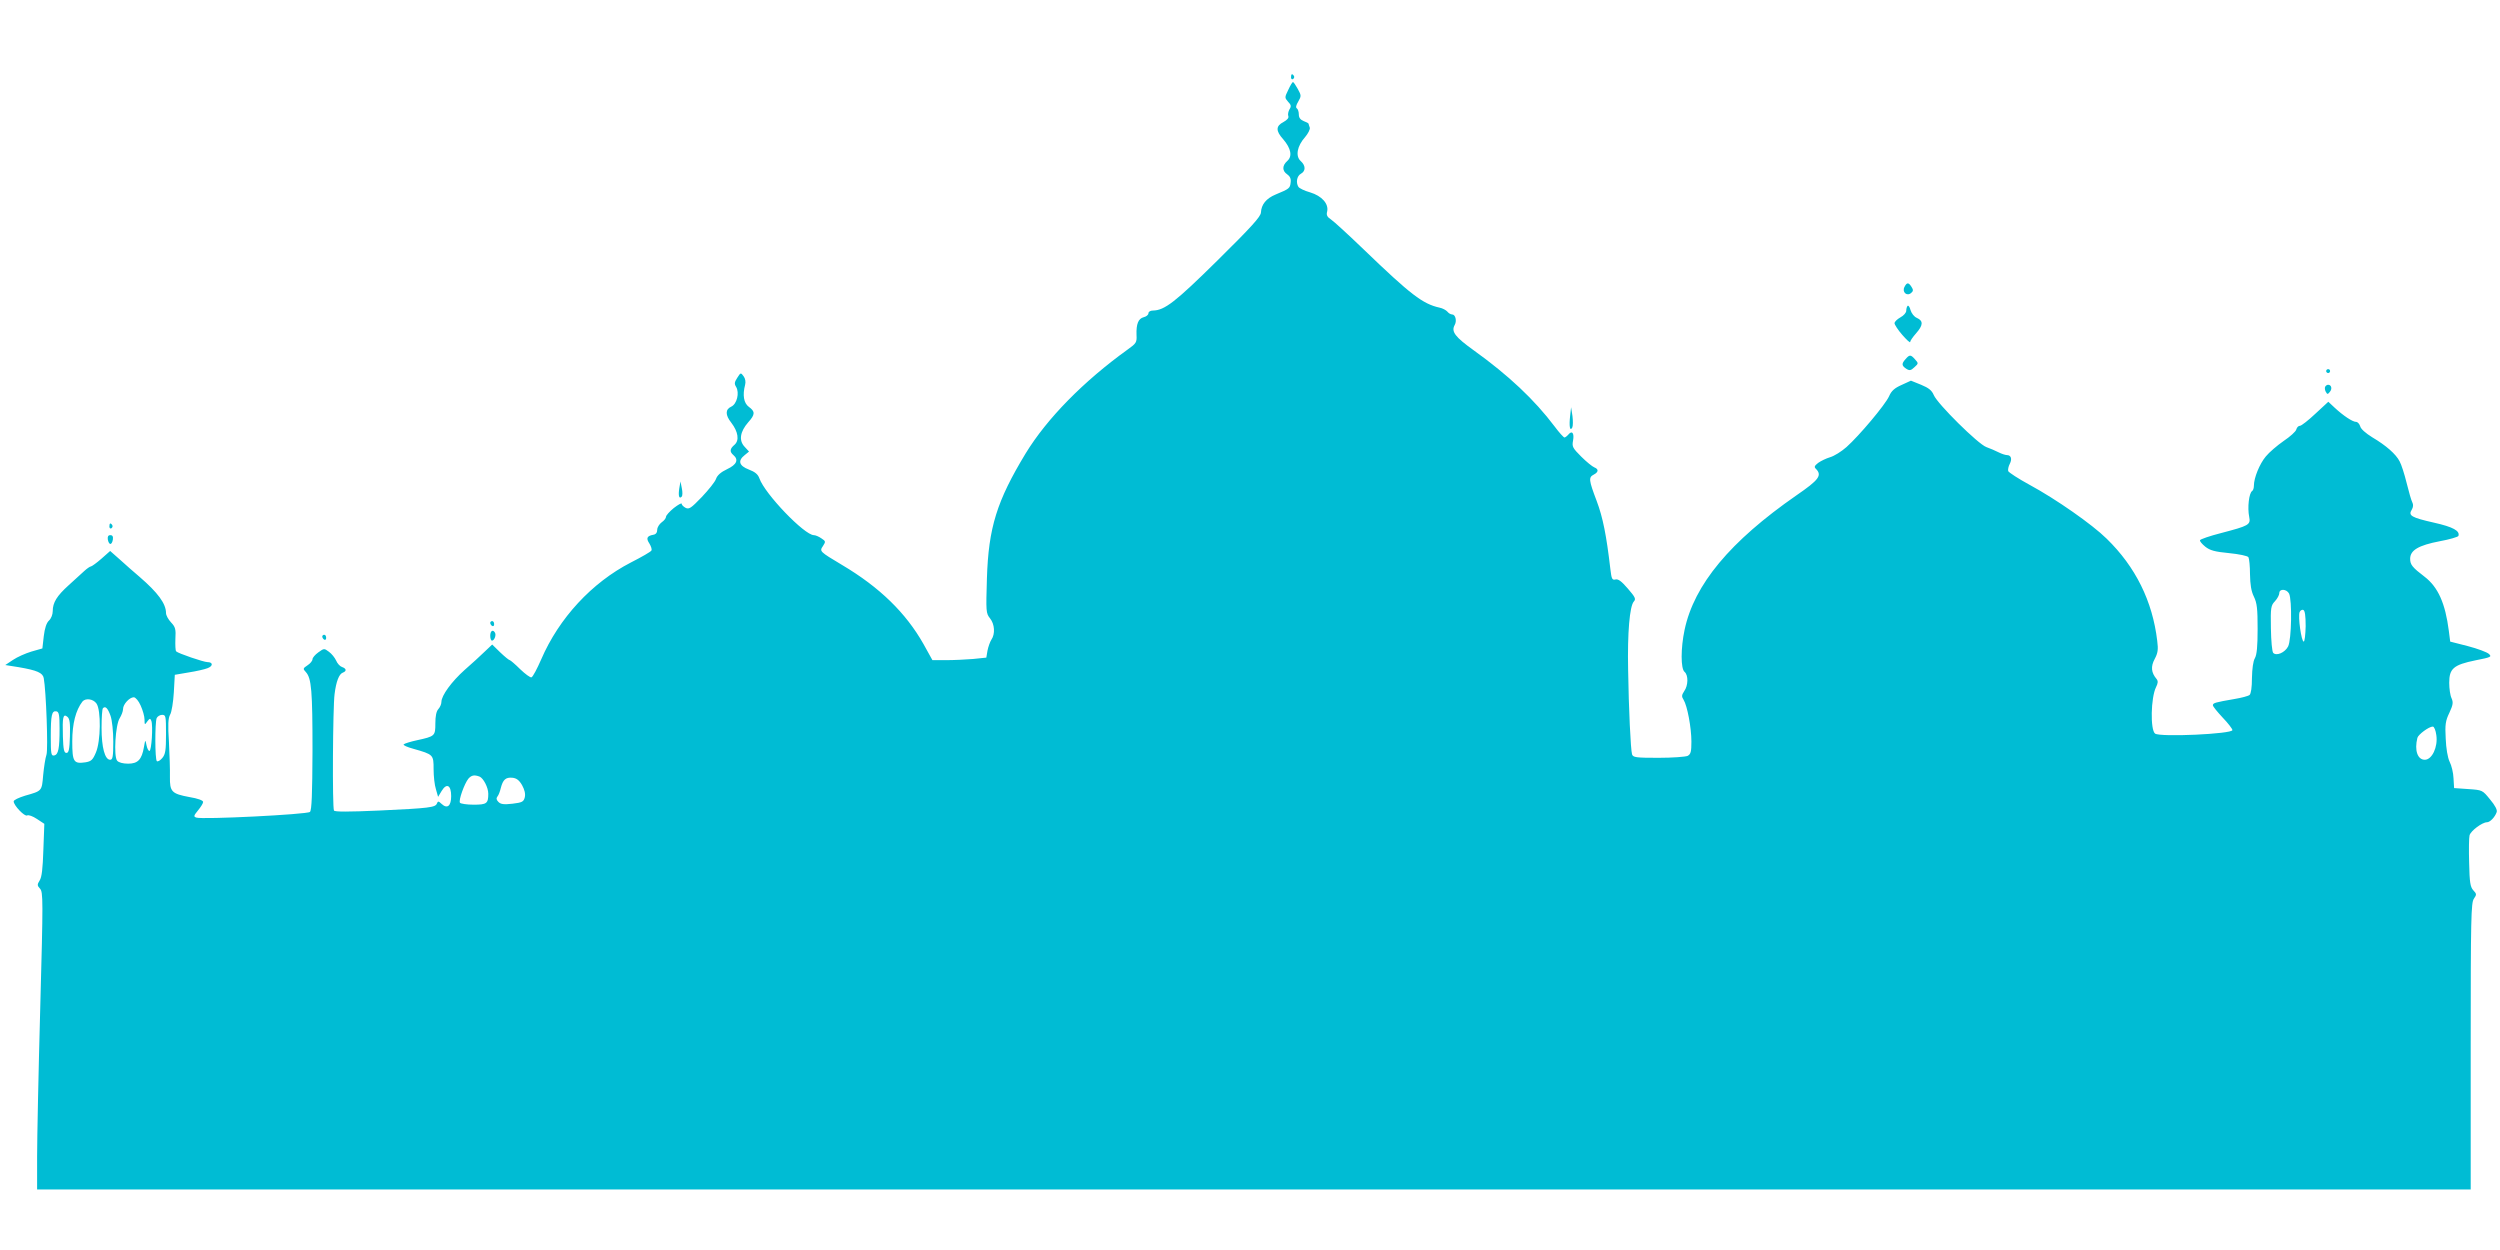 <?xml version="1.0" standalone="no"?>
<!DOCTYPE svg PUBLIC "-//W3C//DTD SVG 20010904//EN"
 "http://www.w3.org/TR/2001/REC-SVG-20010904/DTD/svg10.dtd">
<svg version="1.0" xmlns="http://www.w3.org/2000/svg"
 width="1280pt" height="640pt" viewBox="0 0 1280 640"
 preserveAspectRatio="xMidYMid meet">
<g transform="translate(0,640) scale(0.1,-0.1)"
fill="#00bcd4" stroke="none">
<path d="M6610 6004 c0 -8 5 -12 10 -9 6 4 8 11 5 16 -9 14 -15 11 -15 -7z"/>
<path d="M6596 5940 c-19 -39 -19 -40 -1 -61 16 -16 17 -24 7 -39 -6 -11 -9
-26 -6 -34 4 -9 -5 -20 -25 -31 -39 -20 -40 -45 -1 -88 40 -47 48 -87 21 -111
-27 -24 -27 -51 0 -69 14 -10 20 -23 17 -42 -3 -29 -7 -32 -77 -61 -48 -20
-73 -51 -75 -92 -1 -21 -47 -72 -221 -244 -218 -215 -272 -257 -332 -258 -13
0 -23 -6 -23 -14 0 -8 -11 -17 -24 -20 -28 -7 -39 -35 -37 -91 2 -38 -1 -43
-46 -75 -225 -162 -412 -352 -522 -532 -147 -243 -190 -379 -198 -640 -5 -169
-5 -178 16 -204 24 -30 27 -80 7 -109 -7 -11 -16 -36 -20 -56 l-6 -36 -68 -7
c-37 -3 -99 -6 -138 -6 l-70 0 -46 83 c-90 159 -224 290 -416 404 -117 70
-117 70 -98 98 14 22 14 24 -9 39 -13 9 -30 16 -38 16 -48 0 -251 211 -279
291 -7 20 -22 33 -54 45 -50 19 -58 45 -21 74 l22 18 -23 25 c-30 32 -23 77
19 125 36 40 36 55 3 79 -26 19 -33 60 -19 113 4 15 1 32 -8 44 -14 19 -15 19
-32 -8 -15 -23 -16 -31 -6 -47 18 -30 4 -88 -25 -101 -31 -14 -31 -43 0 -82
36 -47 42 -91 17 -113 -25 -21 -26 -36 -6 -53 28 -24 17 -49 -32 -72 -32 -15
-51 -32 -57 -50 -5 -15 -38 -56 -73 -93 -55 -57 -65 -64 -83 -55 -11 6 -20 15
-20 21 0 5 -18 -5 -40 -22 -22 -18 -40 -38 -40 -45 0 -7 -10 -20 -22 -28 -12
-9 -23 -26 -23 -38 0 -15 -7 -24 -20 -26 -33 -6 -38 -18 -20 -45 9 -15 14 -31
10 -36 -3 -6 -50 -33 -105 -61 -200 -103 -368 -285 -459 -496 -21 -48 -43 -90
-50 -92 -6 -2 -32 17 -58 42 -25 25 -50 46 -53 46 -4 0 -26 18 -49 40 l-41 40
-39 -37 c-22 -21 -67 -63 -102 -93 -66 -59 -119 -131 -119 -164 0 -11 -7 -27
-16 -37 -10 -11 -15 -36 -15 -73 0 -64 -2 -66 -94 -86 -33 -7 -64 -17 -68 -21
-5 -4 17 -14 50 -23 102 -29 103 -30 103 -104 0 -36 5 -82 12 -103 l11 -39 18
30 c26 43 49 30 49 -26 0 -51 -20 -67 -49 -40 -16 15 -19 15 -24 2 -8 -20 -37
-24 -296 -36 -159 -7 -227 -7 -231 0 -9 14 -6 529 3 596 8 65 23 103 42 110
21 8 19 21 -4 29 -10 3 -24 18 -30 33 -7 15 -23 35 -37 45 -24 18 -25 18 -54
-3 -17 -12 -30 -28 -30 -35 0 -8 -11 -22 -25 -31 -24 -16 -25 -18 -9 -35 29
-32 34 -96 34 -404 -1 -221 -4 -303 -13 -312 -13 -13 -554 -40 -582 -29 -15 5
-13 10 9 37 14 17 26 36 26 43 0 8 -27 18 -70 25 -91 17 -101 27 -100 104 1
34 -2 114 -5 178 -6 89 -4 122 6 140 8 13 16 65 19 114 l5 90 70 12 c39 6 83
16 98 22 29 11 28 31 -1 31 -19 0 -151 45 -160 55 -4 4 -5 32 -4 64 3 49 0 61
-22 84 -15 16 -26 37 -26 48 0 48 -41 104 -136 186 -27 23 -72 62 -99 87 l-51
45 -44 -39 c-25 -22 -49 -39 -54 -40 -5 0 -21 -11 -35 -24 -14 -13 -50 -46
-79 -72 -61 -55 -82 -89 -82 -133 0 -17 -8 -38 -19 -48 -13 -12 -22 -39 -27
-81 l-7 -62 -56 -16 c-30 -9 -73 -28 -95 -43 l-39 -26 69 -11 c94 -16 123 -29
128 -56 12 -64 23 -364 14 -392 -6 -17 -13 -64 -17 -105 -7 -82 -5 -80 -93
-105 -32 -10 -58 -22 -58 -29 0 -21 57 -80 69 -72 7 4 29 -4 50 -18 l38 -25
-5 -134 c-3 -94 -8 -140 -19 -156 -13 -21 -13 -26 2 -42 16 -18 16 -56 1 -612
-9 -326 -16 -668 -16 -760 l0 -168 6230 0 6230 0 0 733 c0 655 2 735 16 755
15 22 15 25 -3 44 -15 17 -19 40 -21 140 -2 66 -1 130 2 141 6 23 65 67 89 67
16 0 41 26 50 52 4 11 -8 34 -34 65 -39 48 -39 48 -112 53 l-72 5 -3 50 c-1
28 -10 66 -20 85 -10 21 -18 68 -20 119 -4 71 -1 91 19 132 19 41 20 53 11 74
-7 14 -12 50 -12 79 0 73 22 92 134 115 81 16 85 18 69 33 -10 9 -58 27 -108
40 l-90 23 -7 55 c-18 141 -55 224 -124 277 -63 48 -74 62 -74 92 0 44 43 69
152 90 50 9 93 22 95 27 9 26 -27 46 -125 68 -115 26 -133 36 -114 66 8 13 9
27 3 38 -5 9 -18 54 -29 99 -11 45 -27 95 -36 111 -19 37 -69 81 -140 123 -34
21 -59 43 -62 57 -4 12 -13 22 -21 22 -18 0 -66 32 -110 73 l-32 30 -66 -61
c-36 -34 -72 -62 -79 -62 -8 0 -16 -8 -19 -19 -2 -10 -32 -37 -65 -59 -33 -23
-74 -58 -91 -79 -32 -38 -61 -110 -61 -149 0 -13 -4 -25 -9 -28 -16 -10 -25
-85 -15 -133 8 -40 -2 -45 -143 -82 -59 -15 -108 -32 -109 -37 -2 -5 11 -20
27 -33 24 -19 49 -26 122 -33 50 -5 95 -14 99 -21 4 -7 8 -46 8 -87 1 -53 6
-87 20 -115 16 -33 19 -62 19 -165 0 -90 -4 -132 -14 -150 -9 -15 -14 -54 -15
-101 0 -49 -5 -80 -12 -87 -7 -6 -42 -15 -78 -21 -98 -17 -110 -20 -110 -32 0
-6 23 -34 50 -63 28 -29 50 -58 50 -64 0 -20 -370 -37 -396 -18 -25 19 -22
184 5 238 10 20 11 31 3 41 -28 33 -31 64 -10 103 16 30 19 48 13 93 -24 203
-111 379 -259 523 -74 73 -260 203 -395 276 -57 31 -106 63 -109 70 -2 7 1 24
8 37 13 25 7 45 -15 45 -7 0 -26 6 -42 14 -15 8 -44 20 -63 27 -42 15 -250
221 -269 266 -10 24 -26 37 -65 53 l-52 21 -48 -22 c-36 -16 -52 -30 -64 -58
-20 -44 -153 -202 -218 -260 -26 -23 -63 -46 -84 -52 -20 -6 -47 -19 -61 -29
-19 -15 -22 -21 -11 -31 32 -33 15 -56 -100 -135 -340 -236 -524 -457 -573
-689 -20 -94 -20 -199 0 -215 20 -17 19 -70 -2 -99 -13 -20 -14 -27 -3 -44 19
-31 40 -143 40 -214 0 -51 -3 -64 -19 -73 -11 -5 -78 -10 -150 -10 -115 0
-130 2 -135 18 -7 25 -17 233 -20 432 -4 192 8 326 29 350 12 13 8 22 -31 67
-32 37 -49 50 -63 46 -17 -4 -20 3 -26 54 -20 171 -38 263 -70 348 -41 108
-42 121 -15 135 25 13 26 28 3 37 -10 4 -40 28 -67 55 -44 44 -48 51 -42 82 7
38 -5 54 -24 31 -7 -8 -16 -15 -20 -15 -4 0 -27 25 -50 56 -104 138 -236 262
-414 390 -96 69 -117 96 -98 130 12 21 4 54 -13 54 -7 0 -18 6 -24 14 -7 8
-25 18 -41 21 -86 19 -148 67 -387 297 -78 75 -154 145 -168 154 -20 13 -25
23 -20 41 9 39 -27 80 -87 98 -29 8 -55 21 -60 28 -14 22 -8 56 12 67 26 14
26 42 -1 66 -27 25 -18 76 23 122 16 19 27 41 24 49 -3 8 -6 17 -6 19 0 3 -11
9 -25 14 -17 7 -25 17 -25 34 0 14 -5 28 -10 31 -7 4 -4 17 7 35 16 28 16 31
-2 64 -11 20 -22 36 -25 36 -3 0 -14 -18 -24 -40z m5124 -2579 c16 -32 13
-237 -5 -271 -16 -31 -59 -50 -76 -33 -6 6 -11 62 -12 126 -2 107 0 117 21
139 12 13 22 32 22 41 0 24 37 22 50 -2z m85 -167 c-1 -43 -5 -79 -10 -79 -12
0 -30 128 -21 151 3 8 12 14 19 11 8 -3 12 -28 12 -83z m-11085 -406 c11 -24
20 -56 20 -72 0 -28 1 -29 14 -10 13 17 15 17 21 3 9 -25 1 -154 -10 -154 -5
0 -12 14 -15 30 -6 30 -6 29 -13 -10 -11 -64 -31 -85 -81 -85 -27 0 -48 6 -56
15 -19 22 -9 185 13 218 9 15 17 35 17 47 0 24 33 60 55 60 9 0 25 -19 35 -42z
m-226 10 c24 -34 22 -193 -3 -251 -16 -38 -24 -45 -53 -50 -61 -9 -68 2 -68
107 0 91 18 160 52 204 16 19 55 14 72 -10z m72 -63 c8 -23 14 -80 14 -132 0
-77 -3 -93 -16 -93 -27 0 -44 63 -44 163 0 52 3 97 7 101 13 13 25 0 39 -39z
m-261 -65 c0 -103 -6 -134 -28 -138 -15 -3 -17 8 -17 96 0 112 5 134 29 130
13 -3 16 -18 16 -88z m53 -39 c-2 -69 -6 -86 -18 -86 -12 0 -16 17 -18 84 -3
100 1 119 23 101 12 -10 15 -32 13 -99z m492 10 c0 -82 -3 -103 -19 -122 -11
-13 -23 -20 -28 -16 -10 10 -10 195 -1 220 4 9 17 17 28 17 19 0 20 -6 20 -99z
m11624 -5 c9 -60 -22 -126 -59 -126 -37 0 -54 48 -38 112 4 17 59 58 79 58 7
0 15 -20 18 -44z m-10019 -212 c20 -8 45 -56 45 -88 0 -50 -8 -56 -75 -56 -35
0 -67 5 -70 10 -8 13 23 98 43 123 16 18 30 21 57 11z m218 -44 c13 -24 18
-44 14 -62 -6 -23 -13 -27 -63 -33 -44 -5 -60 -3 -72 9 -11 11 -12 19 -5 28 6
7 13 26 17 43 11 43 25 56 59 53 21 -2 35 -12 50 -38z"/>
<path d="M9751 4931 c-14 -26 12 -50 34 -31 11 9 12 16 2 31 -15 24 -24 24
-36 0z"/>
<path d="M9767 4834 c-4 -4 -7 -15 -7 -25 0 -10 -13 -25 -30 -34 -16 -9 -30
-22 -30 -30 0 -7 18 -35 40 -60 22 -25 40 -42 40 -36 0 6 14 26 30 44 37 42
38 64 5 79 -15 6 -28 24 -33 40 -4 16 -11 26 -15 22z"/>
<path d="M9757 4562 c-22 -24 -21 -34 3 -50 17 -11 24 -9 42 8 21 19 21 20 3
40 -22 25 -28 25 -48 2z"/>
<path d="M11910 4500 c0 -5 5 -10 10 -10 6 0 10 5 10 10 0 6 -4 10 -10 10 -5
0 -10 -4 -10 -10z"/>
<path d="M11905 4420 c-3 -5 -2 -17 3 -26 8 -14 10 -14 21 0 13 15 8 36 -9 36
-5 0 -12 -4 -15 -10z"/>
<path d="M8039 4270 c-6 -52 -1 -81 11 -59 4 8 4 34 1 59 l-7 45 -5 -45z"/>
<path d="M3478 3900 c-6 -38 -1 -57 12 -43 5 4 5 24 1 43 l-7 35 -6 -35z"/>
<path d="M560 3704 c0 -8 5 -12 10 -9 6 4 8 11 5 16 -9 14 -15 11 -15 -7z"/>
<path d="M552 3638 c2 -13 8 -23 13 -23 6 0 11 10 13 23 2 15 -2 22 -13 22
-11 0 -15 -7 -13 -22z"/>
<path d="M2510 3211 c0 -6 5 -13 10 -16 6 -3 10 1 10 9 0 9 -4 16 -10 16 -5 0
-10 -4 -10 -9z"/>
<path d="M2510 3145 c0 -14 4 -25 9 -25 12 0 23 29 15 41 -10 18 -24 9 -24
-16z"/>
<path d="M1650 3141 c0 -6 5 -13 10 -16 6 -3 10 1 10 9 0 9 -4 16 -10 16 -5 0
-10 -4 -10 -9z"/>
</g>
</svg>
